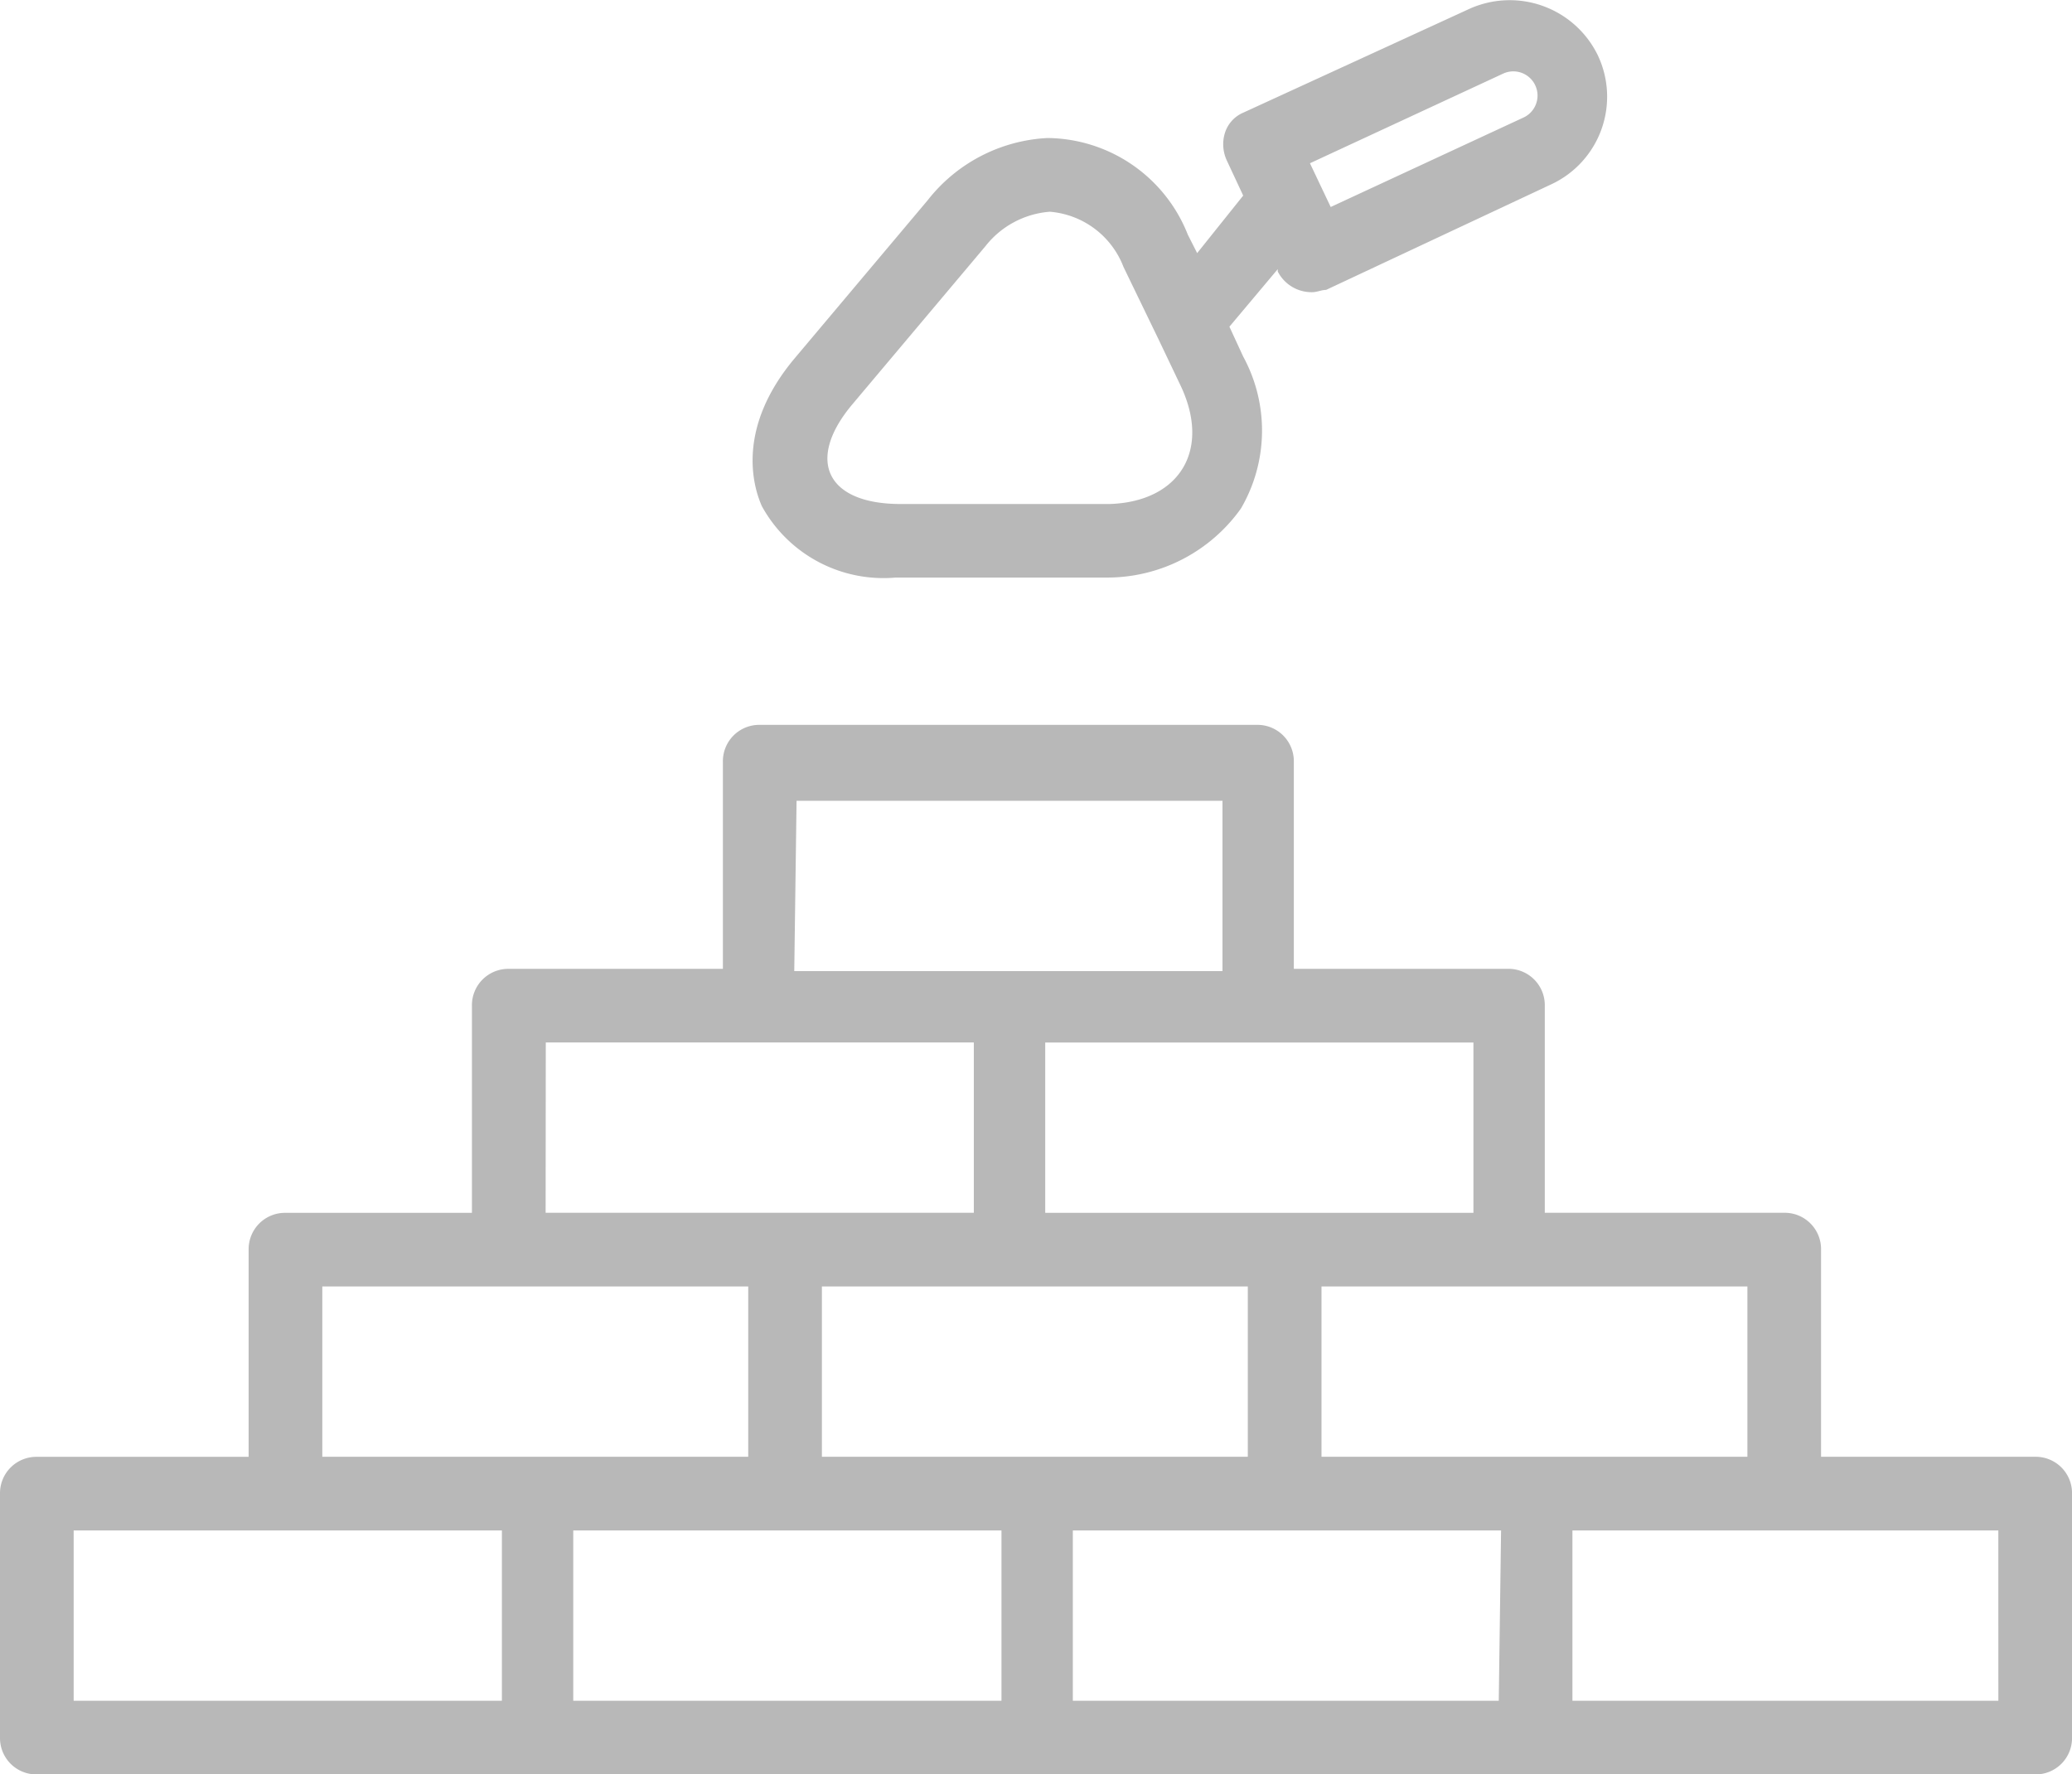 <svg xmlns="http://www.w3.org/2000/svg" width="66.577" height="57.029" viewBox="0 0 66.577 57.029">
  <g id="vystavba_rodinnych_domu" transform="translate(-693 -251.063)">
    <path id="Path_4" data-name="Path 4" d="M70.394,66.524h-6.88V59.866a1.168,1.168,0,0,0-1.184-1.184H54.637V52.025a1.168,1.168,0,0,0-1.184-1.184h-6.88V44.184A1.168,1.168,0,0,0,45.39,43H29.412a1.168,1.168,0,0,0-1.184,1.184v6.658h-6.88a1.168,1.168,0,0,0-1.184,1.184v6.658H14.173a1.168,1.168,0,0,0-1.184,1.184v6.658H6.184A1.168,1.168,0,0,0,5,67.708v7.841a1.168,1.168,0,0,0,1.184,1.184h64.21a1.168,1.168,0,0,0,1.184-1.184V67.708A1.168,1.168,0,0,0,70.394,66.524Zm-9.247,0H47.462V61.05H61.147Zm-22.858,0h-6.88V61.05H45.094v5.474Zm14.055-7.841H38.585V53.209H52.344v5.474ZM30.6,45.441H44.281v5.474H30.521l.074-5.474Zm-8.063,7.767H36.291v5.474H22.532ZM15.356,61.05H29.042v5.474H15.356V61.05ZM7.367,68.891H21.127v5.474H7.367Zm16.053,0H37.179v5.474H23.42Zm29.738,5.474H39.472V68.891H53.232l-.074,5.474Zm16.053,0H55.525V68.891H69.21Z" transform="translate(688 231.36)" fill="#b8b8b8"/>
    <path id="Path_5" data-name="Path 5" d="M42.285,30.07h6.806a5.274,5.274,0,0,0,4.291-2.219,4.972,4.972,0,0,0,.074-4.882l-.444-.962,1.553-1.849v.074a1.22,1.22,0,0,0,1.11.666c.148,0,.3-.074.444-.074l7.25-3.4a3.107,3.107,0,0,0,1.479-4.143A3.148,3.148,0,0,0,60.705,11.8l-7.25,3.329a1.05,1.05,0,0,0-.592.666,1.237,1.237,0,0,0,.074.888l.518,1.11-1.479,1.849-.3-.592a4.895,4.895,0,0,0-4.512-3.107,5.221,5.221,0,0,0-3.847,2l-4.291,5.1c-1.849,2.219-1.332,4.069-1.036,4.734A4.457,4.457,0,0,0,42.285,30.07Zm19.529-16.2a.778.778,0,0,1,.666,1.406L56.267,18.16,55.6,16.754ZM40.88,24.522l4.291-5.1a2.913,2.913,0,0,1,2.071-1.11,2.775,2.775,0,0,1,2.367,1.775l1.11,2.293h0l.74,1.553c.962,2.071-.074,3.7-2.293,3.773H42.433C40.066,27.7,39.4,26.3,40.88,24.522Z" transform="translate(679.491 239.556)" fill="#b8b8b8"/>
  </g>
</svg>

